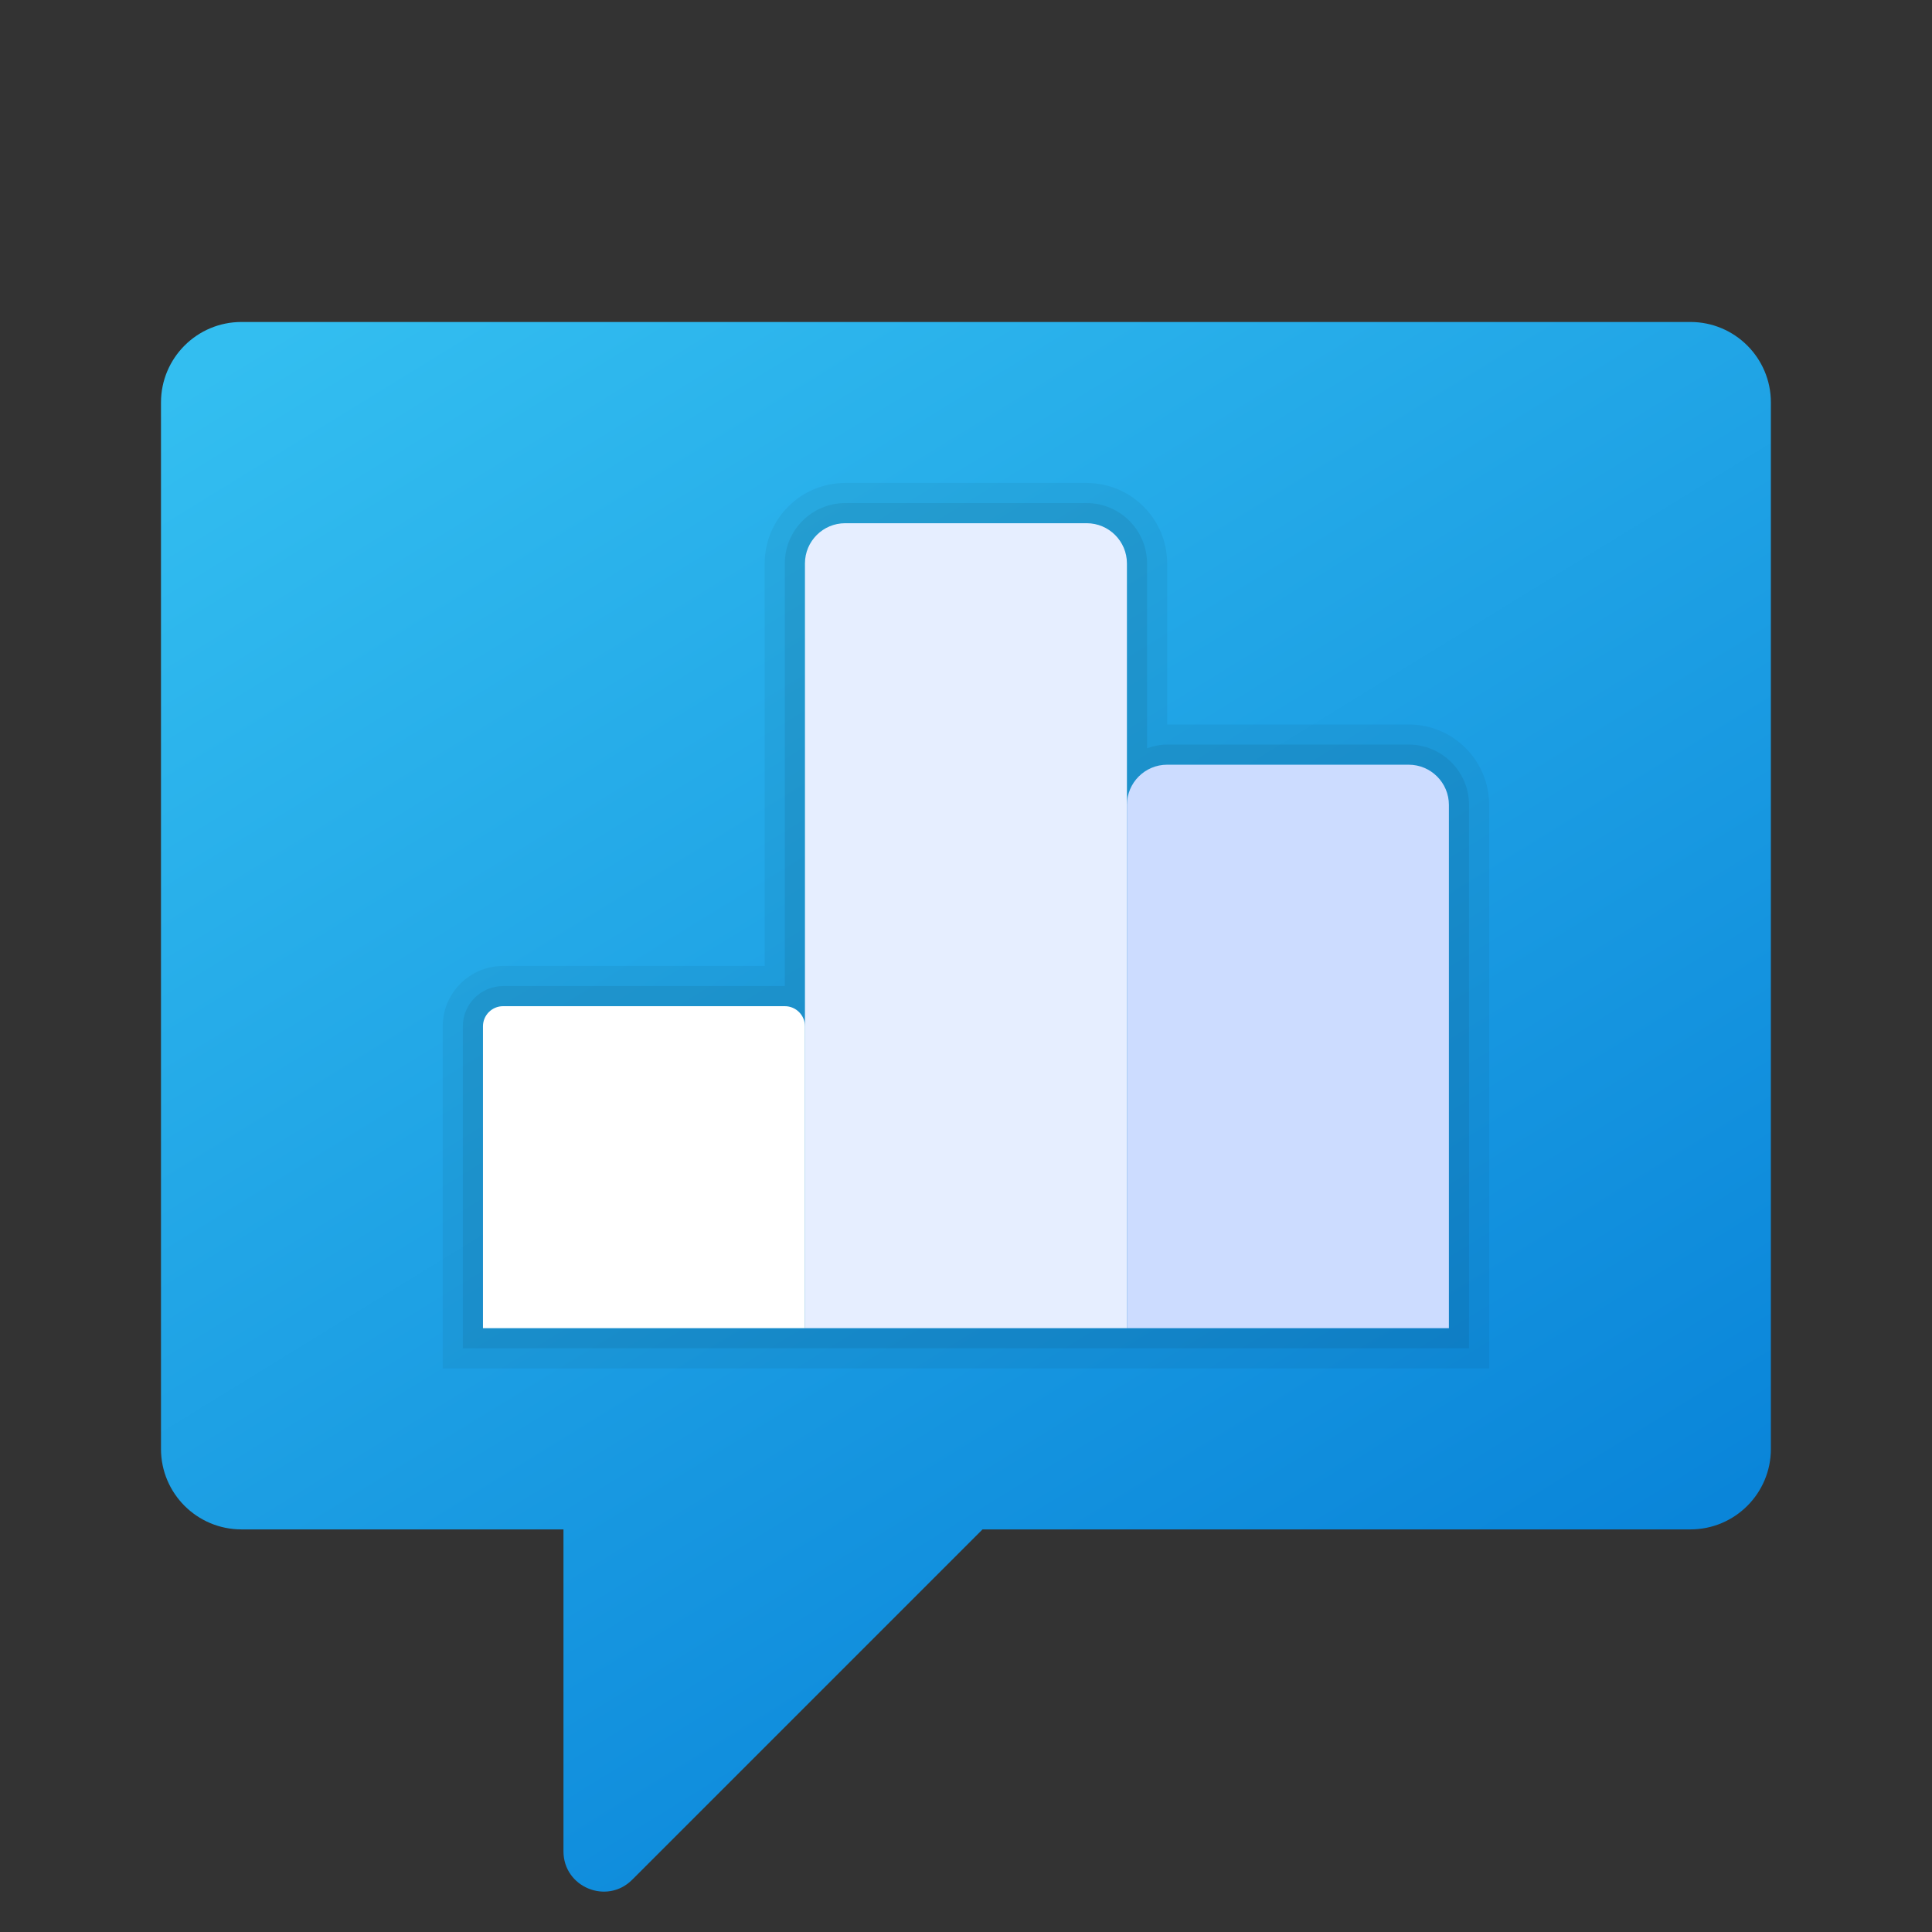 <svg version="1.1" xmlns="http://www.w3.org/2000/svg" xmlns:xlink="http://www.w3.org/1999/xlink" width="48px" height="48px" viewBox="0,0,256,256"><rect x="0" y="0" width="256" height="256" fill="#333333" stroke="none"/><defs><linearGradient x1="12.686" y1="4.592" x2="35.58" y2="41.841" gradientUnits="userSpaceOnUse" id="color-1"><stop offset="0" stop-color="#33bef0"></stop><stop offset="1" stop-color="#0a85d9"></stop></linearGradient></defs><g fill="none" fill-rule="nonzero" stroke="none" stroke-width="1" stroke-linecap="butt" stroke-linejoin="miter" stroke-miterlimit="10" stroke-dasharray="" stroke-dashoffset="0" font-family="none" font-weight="none" font-size="none" text-anchor="none" style="mix-blend-mode: normal"><g transform="scale(5.333,5.333)"><path d="M42,8h-36c-1.105,0 -2,0.895 -2,2v26c0,1.105 0.895,2 2,2h8v7.998c0,0.891 1.077,1.337 1.707,0.707l8.705,-8.705h17.588c1.105,0 2,-0.895 2,-2v-26c0,-1.105 -0.895,-2 -2,-2z" fill="url(#color-1)"></path><path d="M11,34v-8.5c0,-0.827 0.673,-1.5 1.5,-1.5h6.5v-10c0,-1.103 0.897,-2 2,-2h6c1.103,0 2,0.897 2,2v4h6c1.103,0 2,0.897 2,2v14z" fill="#000000" opacity="0.05"></path><path d="M35,18.5h-6c-0.176,0 -0.343,0.036 -0.5,0.092v-4.592c0,-0.827 -0.673,-1.5 -1.5,-1.5h-6c-0.827,0 -1.5,0.673 -1.5,1.5v10.5h-7c-0.552,0 -1,0.449 -1,1v8h25v-13.5c0,-0.827 -0.673,-1.5 -1.5,-1.5z" fill="#000000" opacity="0.07"></path><path d="M21,13h6c0.552,0 1,0.448 1,1v19h-8v-19c0,-0.552 0.448,-1 1,-1z" fill="#e6eeff"></path><path d="M29,19h6c0.552,0 1,0.448 1,1v13h-8v-13c0,-0.552 0.448,-1 1,-1z" fill="#ccdcff"></path><path d="M12.5,25h7c0.276,0 0.5,0.224 0.5,0.5v7.5h-8v-7.5c0,-0.276 0.224,-0.5 0.5,-0.5z" fill="#ffffff"></path></g></g></svg>
